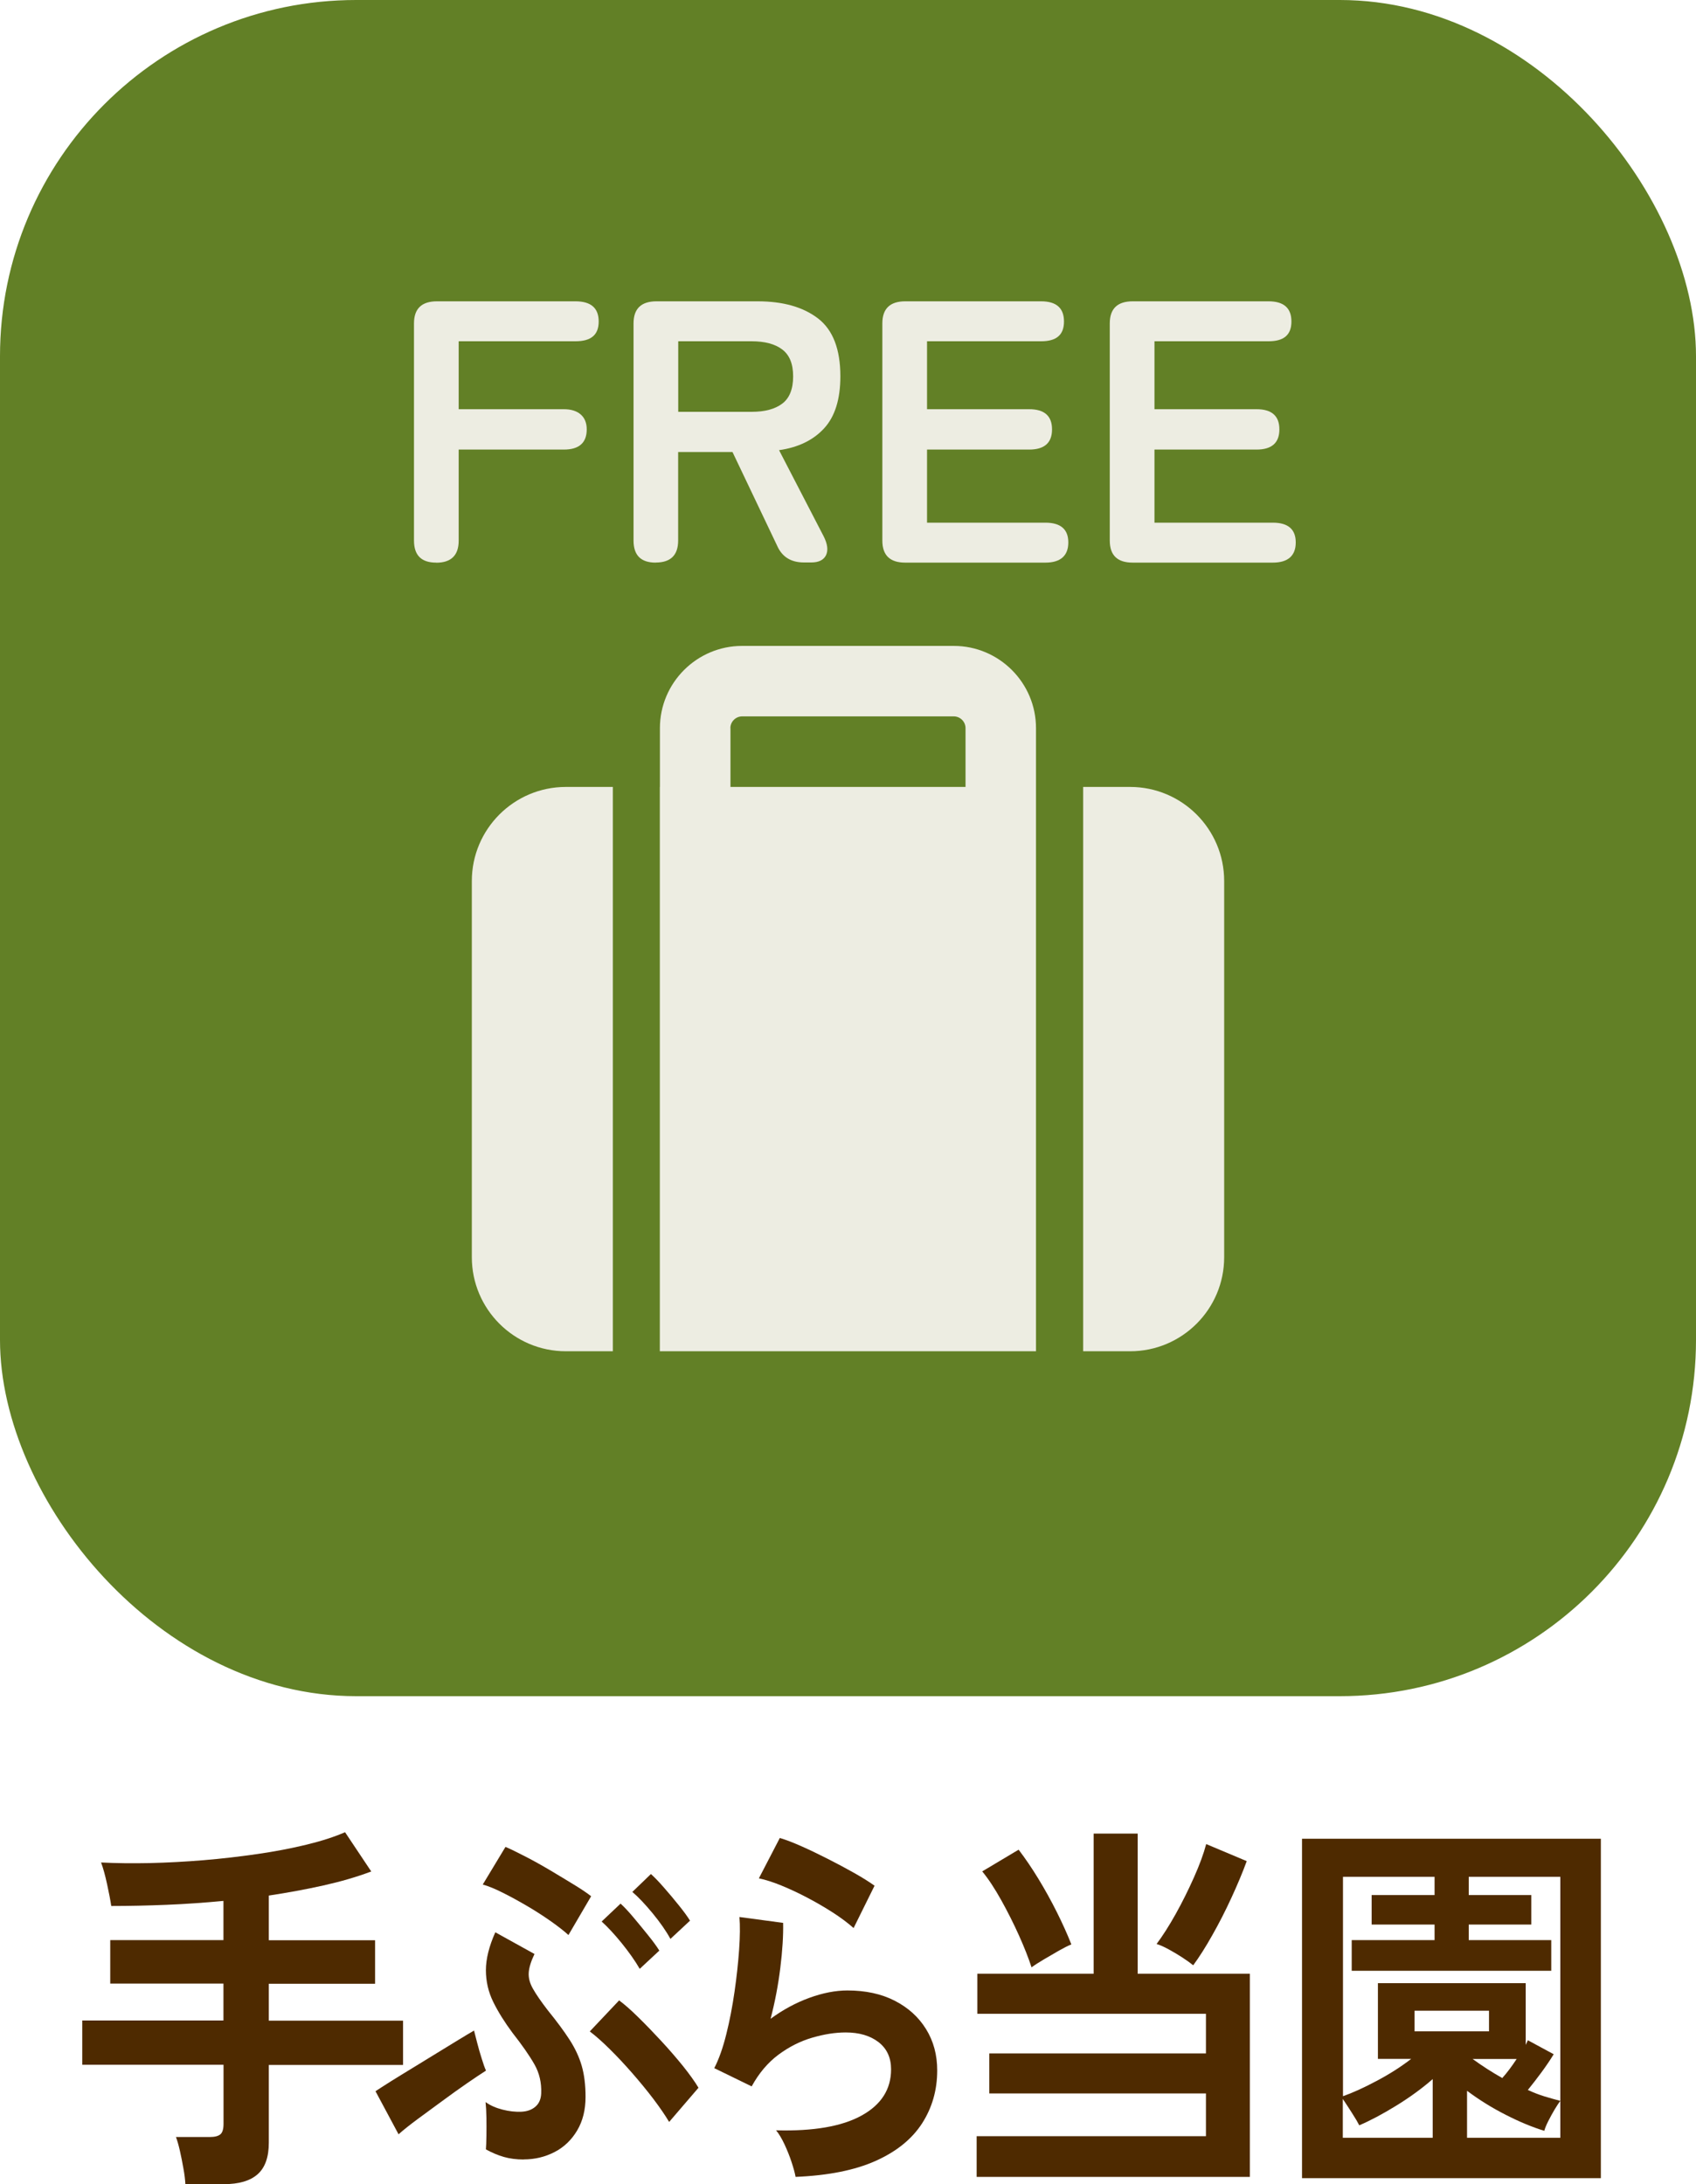 <?xml version="1.0" encoding="UTF-8"?>
<svg id="_レイヤー_2" data-name="レイヤー 2" xmlns="http://www.w3.org/2000/svg" viewBox="0 0 200 257.52">
  <defs>
    <style>
      .cls-1 {
        fill: #4e2a00;
      }

      .cls-1, .cls-2, .cls-3 {
        stroke-width: 0px;
      }

      .cls-2 {
        fill: #628026;
      }

      .cls-3 {
        fill: #edede2;
      }
    </style>
  </defs>
  <g id="_レイヤー_1-2" data-name="レイヤー 1">
    <g>
      <rect class="cls-2" width="200" height="200" rx="42" ry="42"/>
      <g>
        <path class="cls-1" d="M21.86,257.52c-.03-.52-.1-1.13-.23-1.83-.12-.7-.26-1.39-.41-2.06-.15-.67-.31-1.22-.47-1.65h4c.58,0,.99-.11,1.24-.32.25-.21.37-.63.37-1.24v-6.96H9.7v-5.22h16.65v-4.35h-13.35v-5.13h13.35v-4.62c-2.23.21-4.46.37-6.7.46-2.24.09-4.42.14-6.53.14-.11-.73-.28-1.6-.5-2.61s-.45-1.85-.7-2.52c1.76.09,3.67.11,5.73.07,2.06-.05,4.18-.16,6.35-.34,2.17-.18,4.29-.43,6.37-.73,2.07-.3,4-.67,5.77-1.1,1.77-.43,3.29-.92,4.55-1.47l3.09,4.63c-1.7.64-3.59,1.19-5.65,1.65s-4.2.85-6.43,1.19v5.27h12.53v5.13h-12.53v4.35h15.83v5.22h-15.83v9.16c0,1.71-.44,2.95-1.32,3.73-.88.78-2.21,1.17-4,1.17h-4.53Z"/>
        <path class="cls-1" d="M47,251.66l-2.72-5.08c.41-.27,1.01-.66,1.79-1.15.78-.49,1.65-1.02,2.6-1.6.95-.58,1.9-1.16,2.84-1.74.95-.58,1.81-1.11,2.58-1.58.77-.47,1.37-.83,1.81-1.08.08.34.21.82.37,1.44.16.63.34,1.25.54,1.88.19.63.36,1.09.5,1.4-.58.37-1.32.86-2.23,1.49-.91.63-1.87,1.31-2.88,2.06-1.02.75-1.99,1.47-2.93,2.15-.93.69-1.69,1.29-2.27,1.81ZM67.03,228.16c-.5-.46-1.18-.99-2.04-1.6-.87-.61-1.79-1.21-2.78-1.79-.99-.58-1.95-1.11-2.89-1.58-.93-.47-1.73-.8-2.39-.98l2.68-4.44c.63.27,1.42.66,2.37,1.15.95.49,1.92,1.03,2.93,1.63,1,.6,1.94,1.16,2.8,1.69.87.53,1.53.98,2,1.35l-2.68,4.58ZM61.75,254.63c-.85,0-1.63-.1-2.33-.3-.7-.2-1.41-.5-2.12-.89.03-.37.05-.9.06-1.6.01-.7.01-1.42,0-2.15-.01-.73-.05-1.34-.1-1.83.55.4,1.22.69,2,.89.78.2,1.52.28,2.21.25.69-.03,1.24-.23,1.67-.6.43-.37.65-.89.68-1.56.05-1.25-.21-2.4-.8-3.43-.59-1.04-1.45-2.27-2.58-3.71-.93-1.25-1.69-2.46-2.27-3.64-.58-1.17-.87-2.43-.87-3.75s.37-2.82,1.11-4.47l4.62,2.56c-.41.85-.64,1.59-.68,2.2-.04.61.12,1.24.5,1.9.37.66.95,1.5,1.75,2.54,1.04,1.28,1.9,2.44,2.56,3.46.66,1.02,1.14,2.05,1.44,3.09.3,1.04.45,2.26.45,3.66,0,1.53-.33,2.85-.99,3.96-.66,1.11-1.54,1.96-2.66,2.54s-2.33.87-3.65.87ZM78.9,250.19c-.47-.79-1.09-1.69-1.85-2.7-.77-1.01-1.6-2.02-2.49-3.04-.89-1.02-1.78-1.97-2.66-2.84-.88-.87-1.66-1.56-2.35-2.08l3.46-3.66c.66.49,1.42,1.16,2.29,2.02.87.85,1.76,1.78,2.68,2.77.92.99,1.77,1.98,2.56,2.95.78.98,1.39,1.83,1.83,2.56l-3.46,4.03ZM75.44,232.15c-.55-.95-1.26-1.95-2.12-3.02-.87-1.07-1.66-1.92-2.37-2.56l2.23-2.11c.41.37.91.9,1.5,1.6.59.7,1.17,1.41,1.75,2.13.58.72,1.02,1.32,1.32,1.81l-2.31,2.15ZM79.06,228.62c-.52-.95-1.22-1.95-2.1-3.02-.88-1.07-1.68-1.91-2.39-2.52l2.19-2.11c.41.37.92.89,1.52,1.58s1.2,1.39,1.77,2.11c.58.72,1.02,1.32,1.32,1.81l-2.31,2.15Z"/>
        <path class="cls-1" d="M93.82,256.69c-.08-.46-.24-1.04-.47-1.74-.23-.7-.51-1.4-.84-2.11-.33-.7-.66-1.25-.99-1.65,4.4.12,7.76-.46,10.08-1.74,2.32-1.28,3.48-3.1,3.48-5.45,0-1.37-.49-2.44-1.48-3.21-.99-.76-2.28-1.14-3.87-1.14-1.24,0-2.56.21-3.96.62-1.4.41-2.73,1.08-3.98,2.01-1.25.93-2.3,2.18-3.15,3.73l-4.41-2.15c.55-1.07,1.02-2.4,1.42-4.01.4-1.6.72-3.27.97-5.01.25-1.74.43-3.39.54-4.95.11-1.56.12-2.84.04-3.85l5.15.69c.03,1.5-.08,3.26-.33,5.29-.25,2.03-.63,4.04-1.15,6.02,1.46-1.07,2.98-1.89,4.57-2.47,1.59-.58,3.09-.87,4.49-.87,2.14,0,4,.4,5.58,1.21,1.58.81,2.81,1.92,3.69,3.34.88,1.42,1.32,3.04,1.32,4.88,0,2.32-.6,4.4-1.79,6.25-1.2,1.85-3.02,3.32-5.48,4.42-2.46,1.1-5.6,1.72-9.42,1.88ZM100.66,227.34c-.69-.61-1.5-1.22-2.45-1.83-.95-.61-1.94-1.19-2.99-1.74-1.04-.55-2.07-1.03-3.07-1.44-1-.41-1.89-.69-2.66-.85l2.47-4.76c.71.21,1.57.54,2.56.98.99.44,2.03.94,3.11,1.49,1.08.55,2.12,1.1,3.09,1.65.97.55,1.78,1.05,2.41,1.51l-2.47,4.99Z"/>
        <path class="cls-1" d="M115.17,256.69v-4.81h27.04v-5.04h-25.55v-4.72h25.55v-4.67h-26.96v-4.72h13.72v-16.53h5.19v16.53h13.23v23.95h-32.23ZM121.64,231.96c-.36-1.1-.85-2.35-1.48-3.75-.63-1.4-1.33-2.79-2.08-4.14-.76-1.36-1.5-2.5-2.25-3.41l4.29-2.56c.77,1.01,1.55,2.15,2.33,3.43.78,1.28,1.51,2.6,2.18,3.94.67,1.34,1.24,2.61,1.71,3.8-.39.15-.87.4-1.46.73-.59.34-1.18.68-1.77,1.03-.59.35-1.08.66-1.46.94ZM140.72,231.74c-.33-.27-.76-.58-1.28-.92-.52-.34-1.06-.66-1.61-.96-.55-.3-1.03-.52-1.44-.64.71-.95,1.46-2.12,2.25-3.53.78-1.4,1.5-2.85,2.16-4.33.66-1.48,1.14-2.79,1.44-3.92l4.78,2.01c-.49,1.34-1.1,2.79-1.81,4.33-.71,1.54-1.46,3.01-2.25,4.4-.78,1.39-1.53,2.57-2.25,3.55Z"/>
        <path class="cls-1" d="M153.54,256.83v-40.02h35.24v40.02h-35.24ZM184,247.72v-26.42h-10.8v2.15h7.38v3.48h-7.38v1.83h9.73v3.62h-23.53v-3.62h9.77v-1.83h-7.42v-3.48h7.42v-2.15h-10.8v25.87c1.13-.4,2.44-.99,3.94-1.79,1.5-.79,2.87-1.66,4.1-2.61h-3.92v-8.93h17.43v7.28l.25-.55,3.05,1.65c-.39.64-.87,1.35-1.44,2.13-.58.78-1.11,1.47-1.61,2.08.66.31,1.31.56,1.96.76.65.2,1.27.37,1.88.53ZM158.36,252.07h10.59v-6.92c-1.26,1.1-2.7,2.15-4.31,3.14-1.61.99-3.06,1.76-4.35,2.31-.17-.34-.45-.82-.85-1.44-.4-.63-.76-1.18-1.09-1.67v4.58ZM166.81,239.52h8.78v-2.43h-8.78v2.43ZM172.99,252.07h11.01v-4.35c-.19.25-.42.59-.68,1.03-.26.44-.51.89-.74,1.35-.23.46-.39.84-.47,1.15-1.4-.43-2.91-1.05-4.53-1.88-1.62-.82-3.15-1.77-4.58-2.84v5.54ZM177.16,245.02c.55-.61,1.11-1.36,1.69-2.24h-5.19c.55.4,1.12.79,1.71,1.17.59.38,1.19.74,1.79,1.08Z"/>
      </g>
      <path class="cls-3" d="M86.14,85.86v6.93h27.72v-6.93c0-.76-.62-1.39-1.39-1.39h-24.95c-.76,0-1.39.62-1.39,1.39ZM77.82,92.79v-6.93c0-5.35,4.35-9.7,9.7-9.7h24.95c5.35,0,9.7,4.35,9.7,9.7v73.47h-44.36v-66.54ZM66.73,92.79h5.54v66.54h-5.54c-6.12,0-11.09-4.97-11.09-11.09v-44.36c0-6.12,4.97-11.09,11.09-11.09ZM133.27,159.33h-5.54v-66.54h5.54c6.12,0,11.09,4.97,11.09,11.09v44.36c0,6.12-4.97,11.09-11.09,11.09Z"/>
      <g>
        <path class="cls-3" d="M51.43,66.34c-1.74,0-2.61-.86-2.61-2.6v-25.61c0-1.73.9-2.6,2.7-2.6h16.34c1.83,0,2.74.79,2.74,2.38s-.91,2.33-2.74,2.33h-13.77v8.01h12.4c.85,0,1.52.21,1.99.62.47.41.71,1,.71,1.76,0,1.58-.9,2.38-2.7,2.38h-12.4v10.74c0,1.73-.89,2.6-2.65,2.6Z"/>
        <path class="cls-3" d="M77.32,66.34c-1.74,0-2.61-.86-2.61-2.6v-25.61c0-1.73.9-2.6,2.7-2.6h11.94c2.99,0,5.36.67,7.12,2.02,1.75,1.35,2.63,3.62,2.63,6.82,0,2.7-.64,4.75-1.92,6.14-1.28,1.39-3.05,2.25-5.31,2.57l5.26,10.16c.46.91.55,1.65.28,2.22-.28.57-.86.86-1.74.86h-.87c-1.53,0-2.58-.66-3.16-1.98l-5.26-11.04h-6.41v10.43c0,1.73-.88,2.6-2.65,2.6ZM79.98,48.56h8.65c1.56,0,2.76-.32,3.62-.97.85-.64,1.28-1.72,1.28-3.21s-.43-2.52-1.28-3.17c-.85-.65-2.06-.97-3.62-.97h-8.65v8.32Z"/>
        <path class="cls-3" d="M106.75,66.34c-1.8,0-2.7-.86-2.7-2.6v-25.61c0-1.73.9-2.6,2.7-2.6h16.02c1.8,0,2.7.79,2.7,2.38s-.9,2.33-2.7,2.33h-13.45v8.01h12.04c1.8,0,2.7.79,2.7,2.38s-.9,2.38-2.7,2.38h-12.04v8.62h13.96c1.8,0,2.7.78,2.7,2.33s-.9,2.38-2.7,2.38h-16.52Z"/>
        <path class="cls-3" d="M133.57,66.34c-1.8,0-2.7-.86-2.7-2.6v-25.61c0-1.73.9-2.6,2.7-2.6h16.02c1.8,0,2.7.79,2.7,2.38s-.9,2.33-2.7,2.33h-13.45v8.01h12.03c1.8,0,2.7.79,2.7,2.38s-.9,2.38-2.7,2.38h-12.03v8.62h13.96c1.8,0,2.7.78,2.7,2.33s-.9,2.38-2.7,2.38h-16.52Z"/>
      </g>
    </g>
  </g>
</svg>
